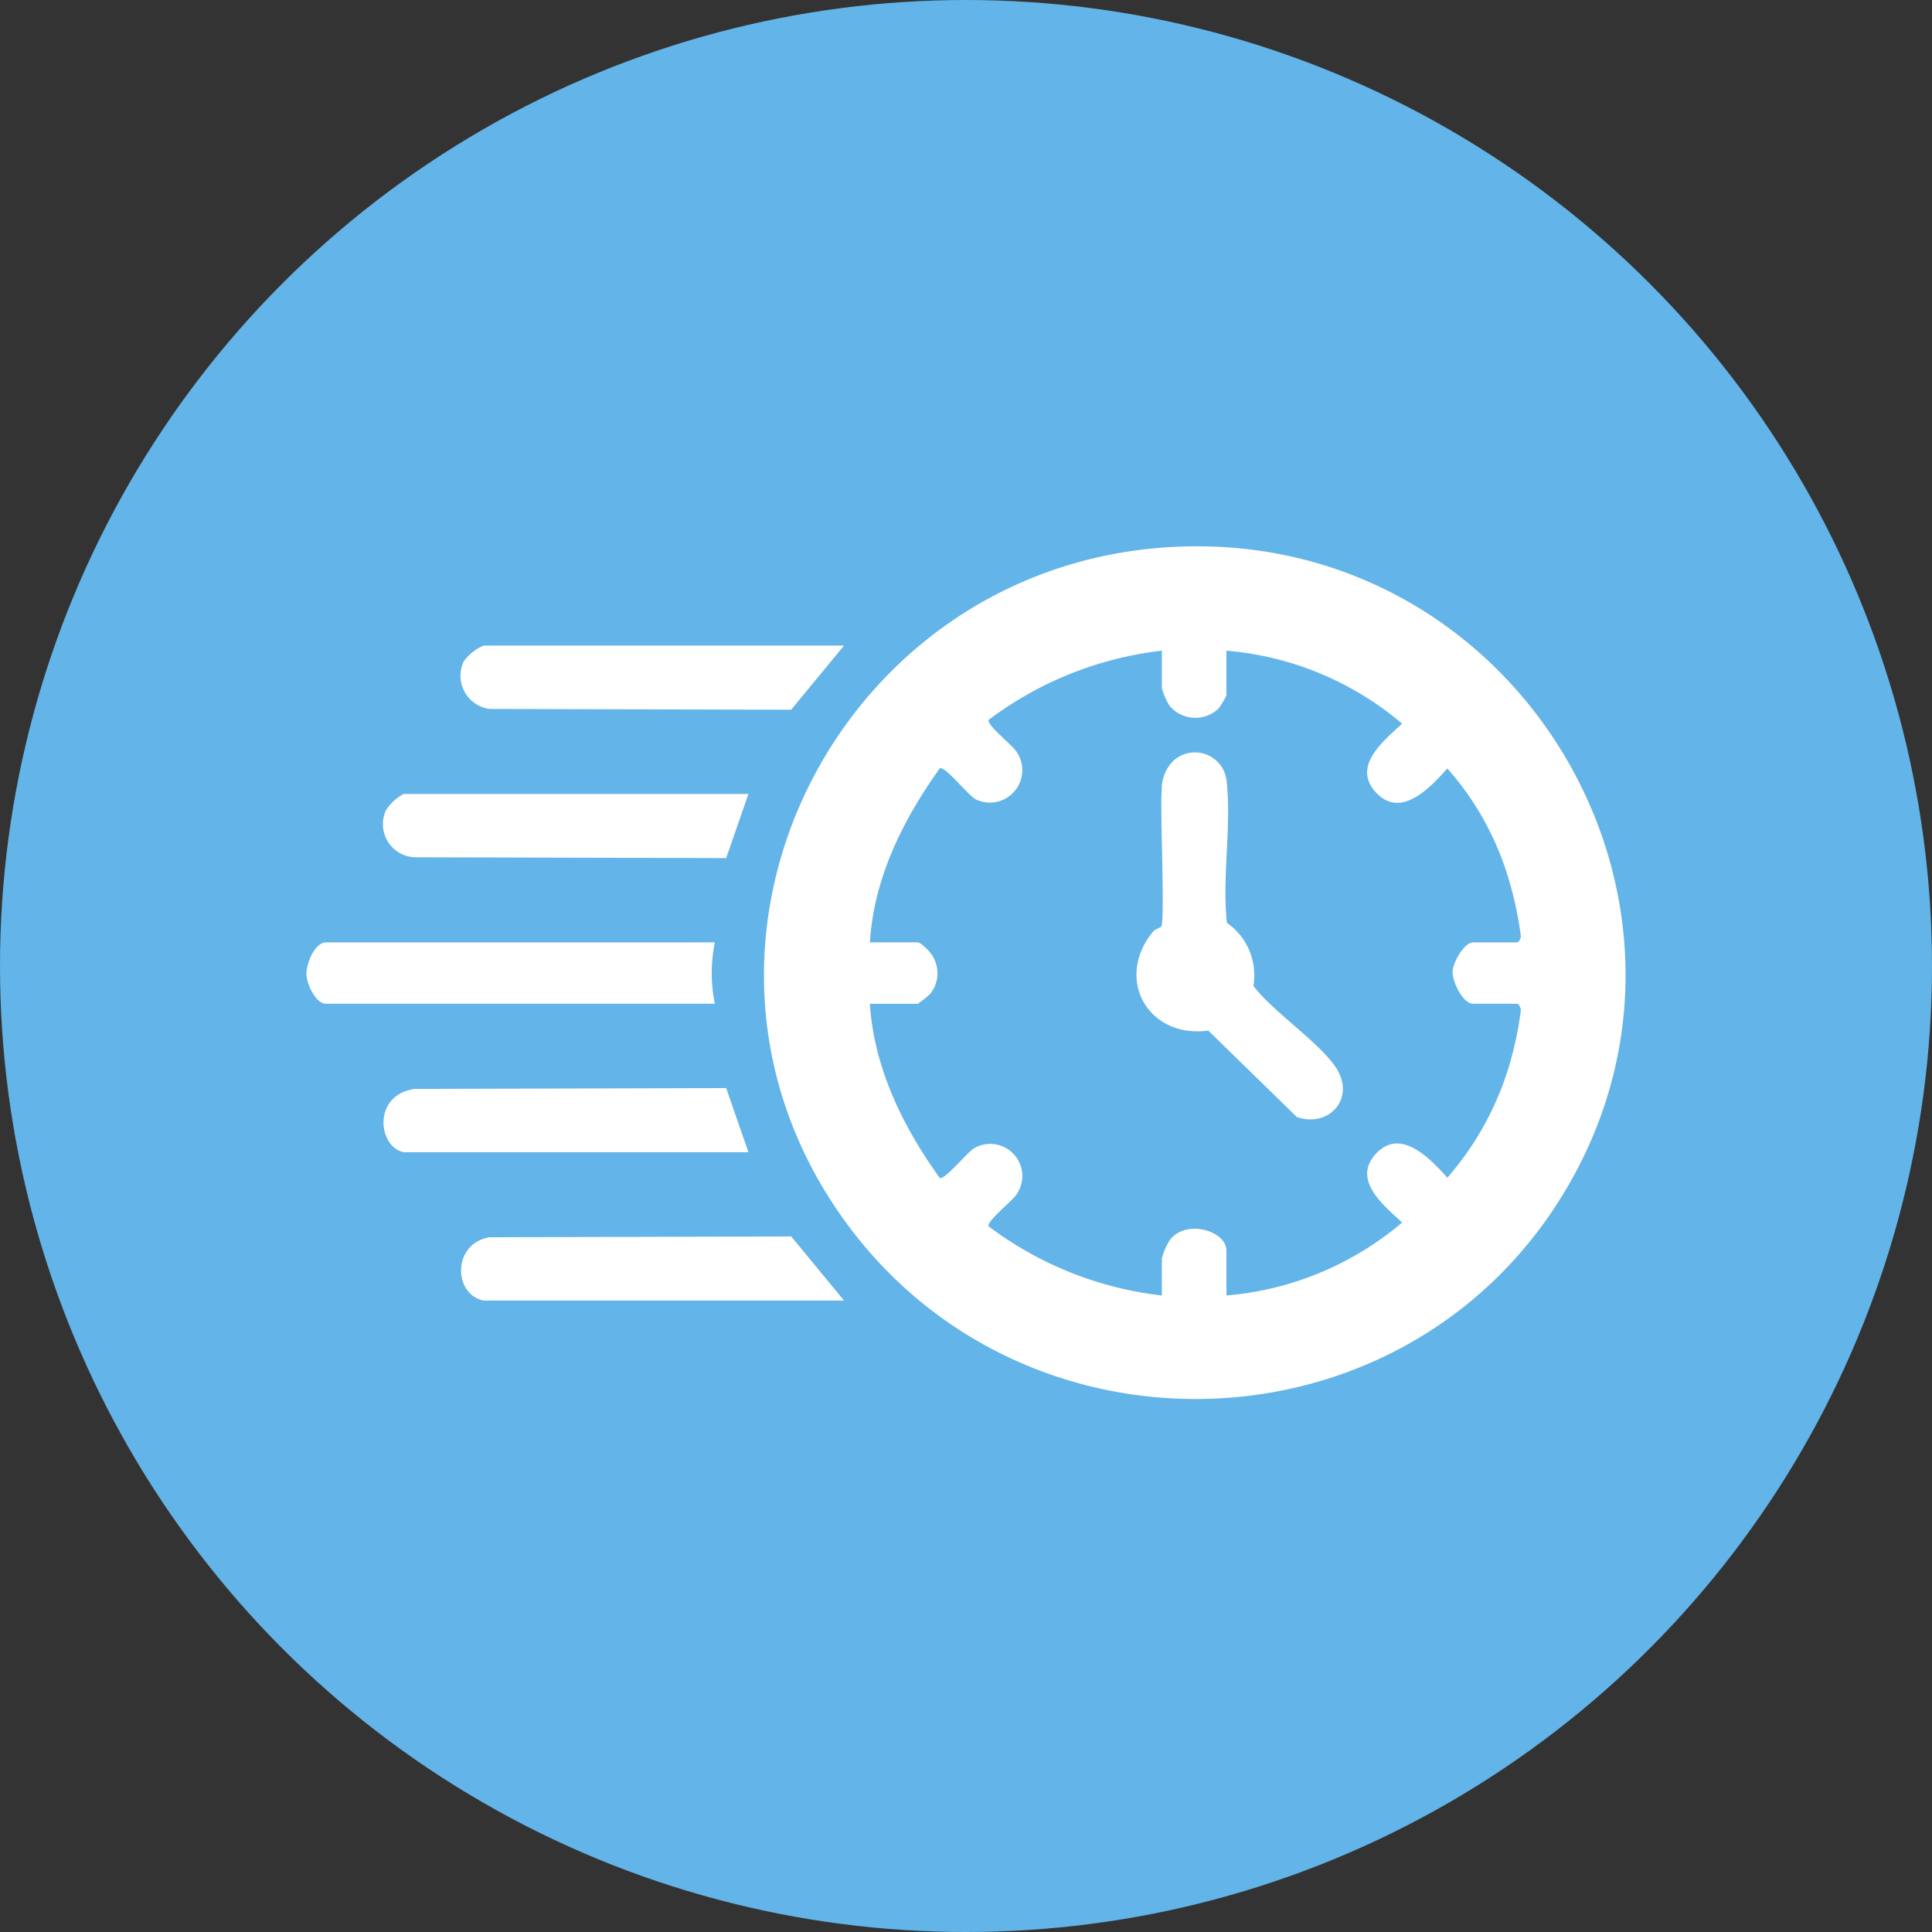 <svg xmlns="http://www.w3.org/2000/svg" xmlns:xlink="http://www.w3.org/1999/xlink" width="145" height="145" viewBox="0 0 145 145">
  <rect x="0" y="0" width="145" height="145" fill="#333333" stroke="none"/>
  <defs>
    <clipPath id="clip-path">
      <rect id="Rectangle_20" data-name="Rectangle 20" width="99" height="64" transform="translate(0 0)" fill="none"/>
    </clipPath>
  </defs>
  <g id="Group_47" data-name="Group 47" transform="translate(-1402 -5570)">
    <circle id="Ellipse_631_copy_4" data-name="Ellipse 631 copy 4" cx="72.5" cy="72.5" r="72.5" transform="translate(1402 5570)" fill="#63b4e8"/>
    <g id="Vector_Smart_Object" data-name="Vector Smart Object" transform="translate(1425 5611)">
      <g id="Group_24" data-name="Group 24">
        <g id="Group_23" data-name="Group 23" clip-path="url(#clip-path)">
          <path id="Path_25" data-name="Path 25" d="M65.707.019C91.346-.822,107.646,27.26,94.138,48.914c-12.152,19.481-40.55,20.2-53.868,1.532C25.413,29.617,40.153.857,65.707.019M64.2,7.835a26.611,26.611,0,0,0-12.99,5.188c-.224.323,1.738,1.894,2.022,2.314a2.432,2.432,0,0,1-2.943,3.682c-.572-.23-2.387-2.6-2.761-2.35-2.756,3.857-4.952,8.247-5.239,13.057h3.588c.222,0,.877.655,1.034.9a2.481,2.481,0,0,1-.072,2.937,6.733,6.733,0,0,1-.962.776H42.284c.32,4.81,2.462,9.2,5.239,13.057.352.239,2.114-2,2.658-2.259a2.408,2.408,0,0,1,3.045,3.592c-.283.42-2.246,1.991-2.022,2.314A26.611,26.611,0,0,0,64.2,56.228V53.443a4.851,4.851,0,0,1,.58-1.347c1.17-1.633,4.268-.748,4.268.77v3.361a23.377,23.377,0,0,0,13.182-5.473c-1.37-1.289-3.817-3.2-1.939-5.189,1.861-1.969,4.088.442,5.337,1.824a22.767,22.767,0,0,0,5.048-9.975,22.8,22.8,0,0,0,.467-2.619c-.012-.177-.16-.46-.28-.46h-3.3c-.775,0-1.562-1.655-1.545-2.4.015-.691.873-2.206,1.545-2.206h3.3c.12,0,.268-.284.28-.46a26.421,26.421,0,0,0-1.146-5.02,21.852,21.852,0,0,0-4.37-7.574c-1.25,1.387-3.454,3.817-5.337,1.824s.57-3.9,1.939-5.189A23.362,23.362,0,0,0,69.044,7.835V11.2a7.039,7.039,0,0,1-.577.965,2.525,2.525,0,0,1-3.691-.195,4.851,4.851,0,0,1-.58-1.347Z" fill="#fff"/>
          <path id="Path_26" data-name="Path 26" d="M30.65,29.727a11.587,11.587,0,0,0,0,4.609H1.468C.7,34.336.02,32.865,0,32.131c-.02-.794.606-2.4,1.467-2.4Z" fill="#fff"/>
          <path id="Path_27" data-name="Path 27" d="M40.346,7.452l-3.969,4.815-22.647-.06a2.517,2.517,0,0,1-1.935-3.553,3.475,3.475,0,0,1,1.5-1.2Z" fill="#fff"/>
          <path id="Path_28" data-name="Path 28" d="M13.3,56.612c-2.3-.459-2.36-4.29.434-4.755l22.647-.06,3.969,4.815Z" fill="#fff"/>
          <path id="Path_29" data-name="Path 29" d="M7.284,45.474c-1.934-.414-2.337-4.293.826-4.75L31.5,40.661l1.669,4.812Z" fill="#fff"/>
          <path id="Path_30" data-name="Path 30" d="M33.171,18.589,31.5,23.4,8.111,23.34a2.488,2.488,0,0,1-2.134-3.549,3.677,3.677,0,0,1,1.308-1.2Z" fill="#fff"/>
          <path id="Path_31" data-name="Path 31" d="M64.155,28.536c.292-.493-.1-8.741.035-10.241a3.02,3.02,0,0,1,.878-2.2,2.389,2.389,0,0,1,3.981,1.437c.4,3.306-.338,7.336.031,10.723a4.8,4.8,0,0,1,1.993,4.732c1.407,1.935,5.3,4.476,6.349,6.4,1.2,2.2-.766,4.253-3.092,3.447l-6.647-6.486c-4.468.606-7.059-3.808-4.172-7.4.177-.22.594-.325.645-.411" fill="#fff"/>
        </g>
      </g>
    </g>
  </g>
</svg>
